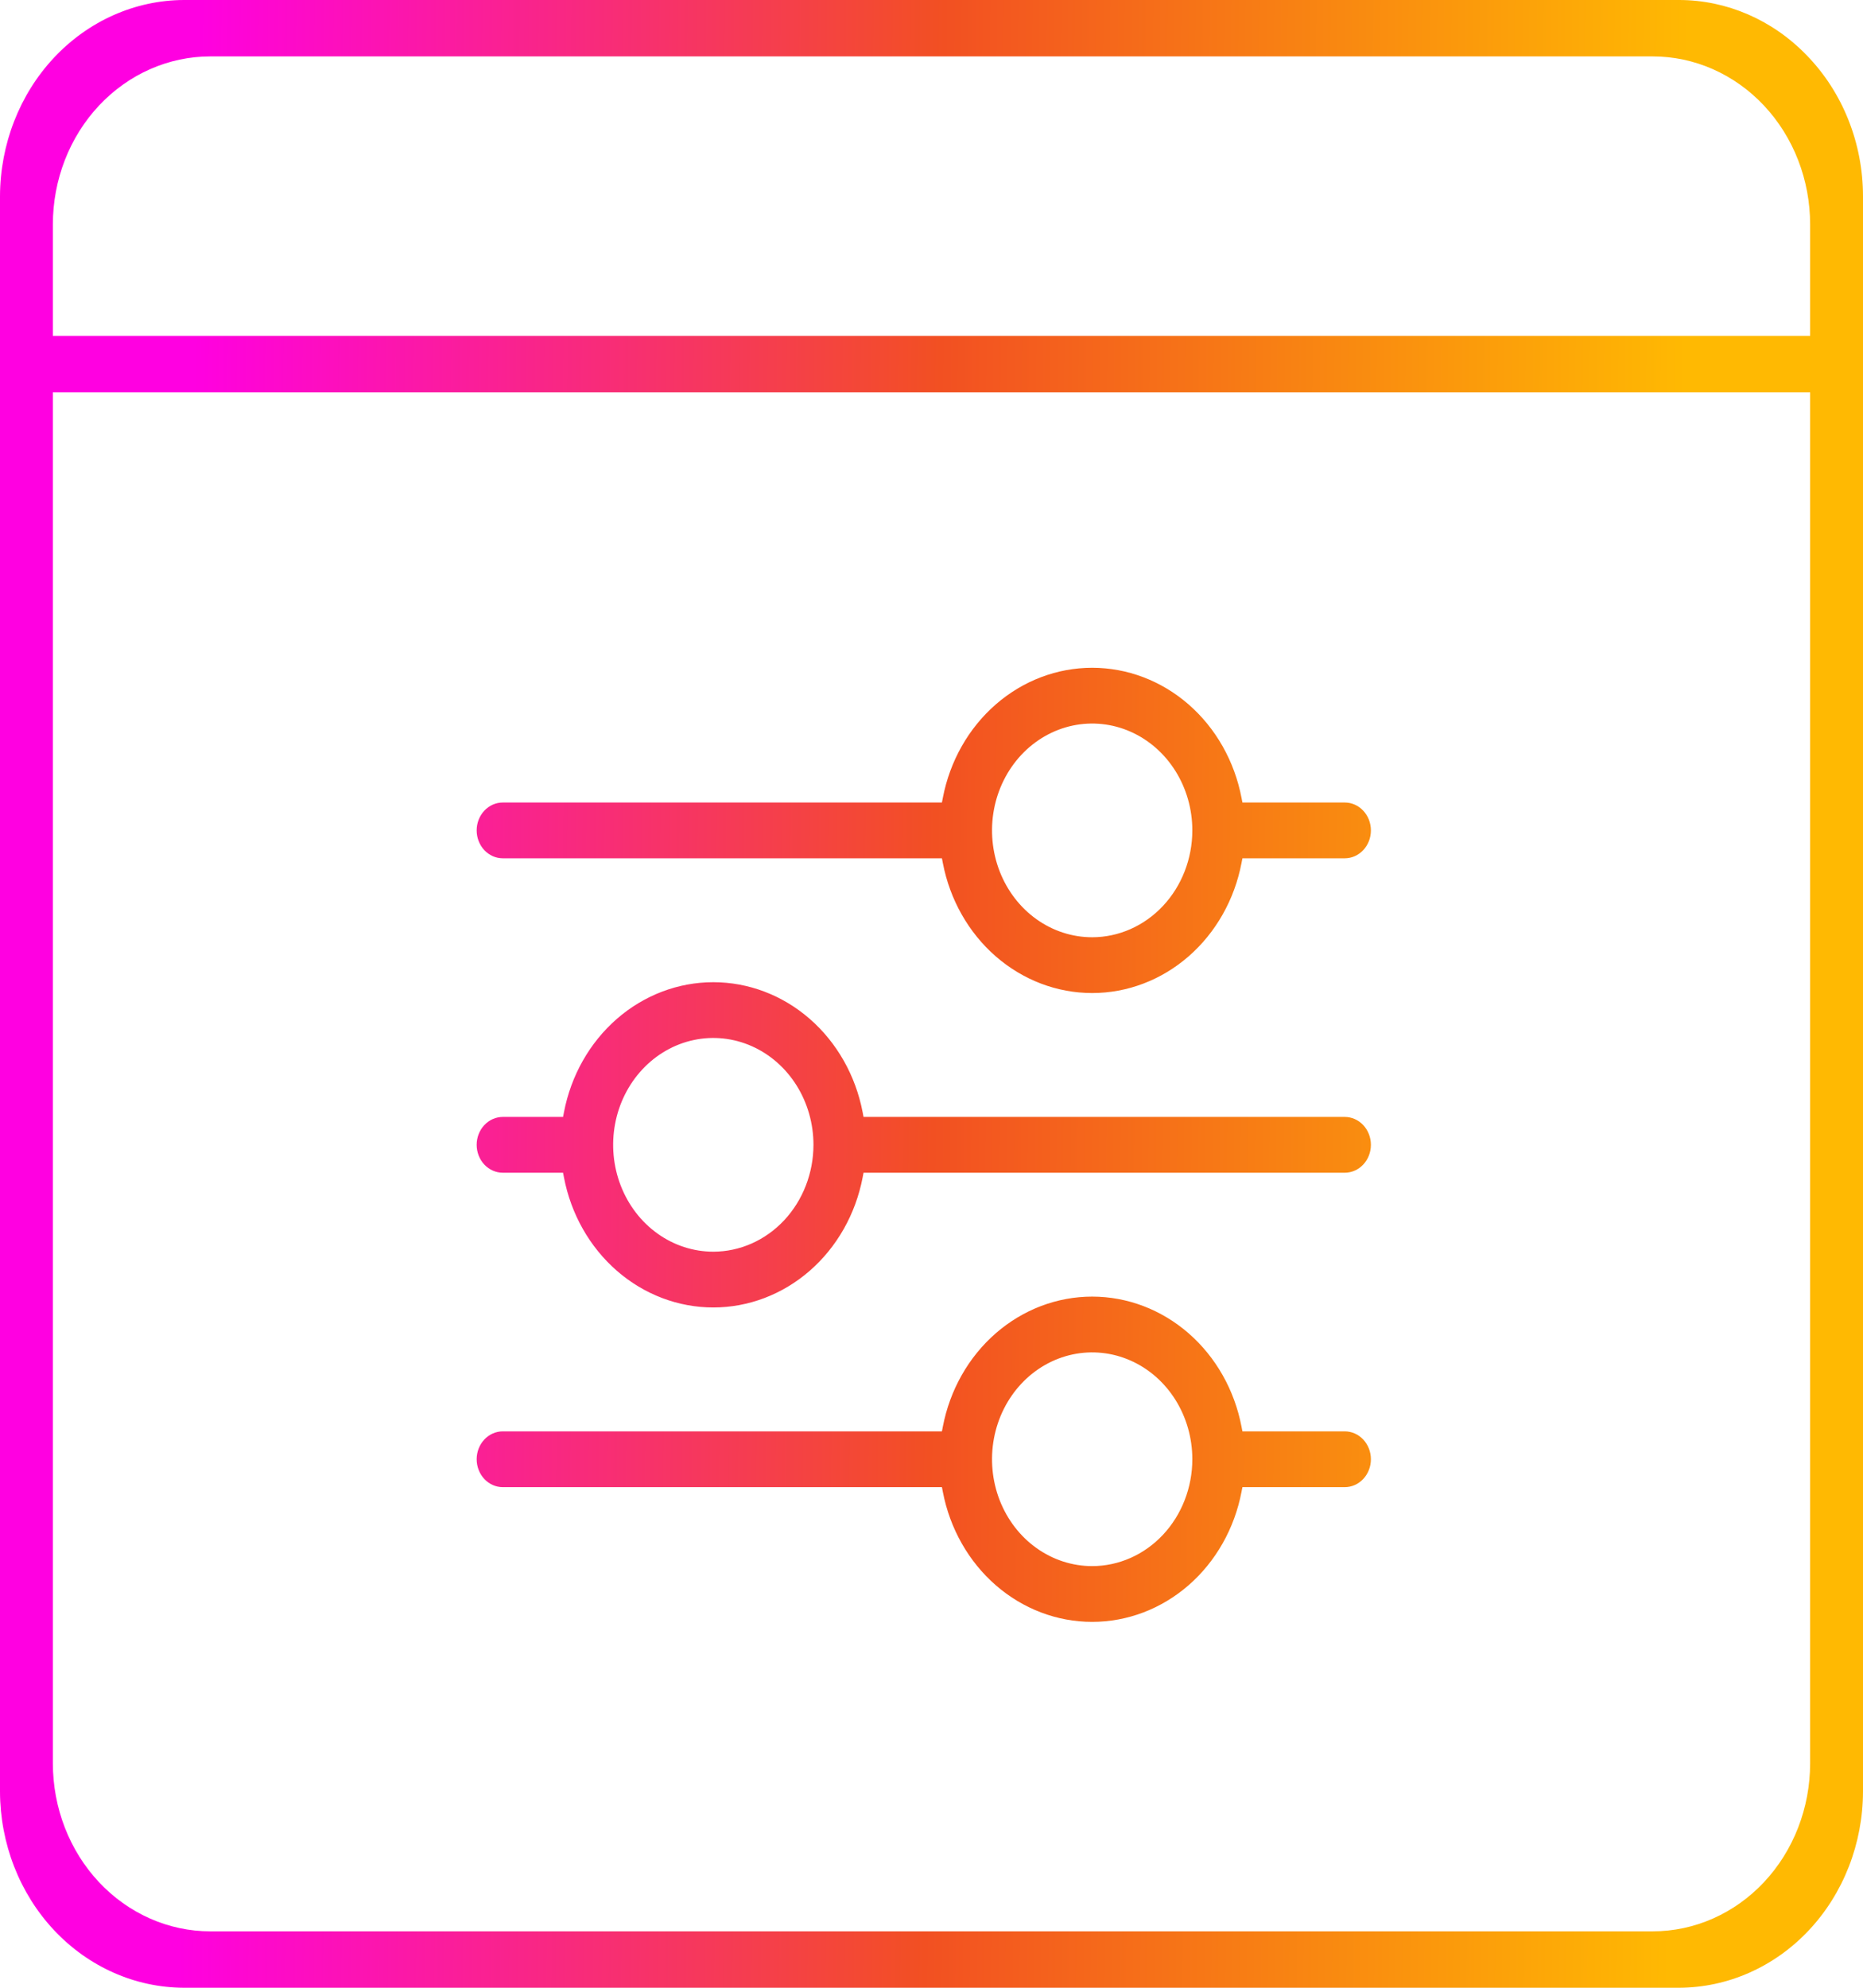 <svg width="150" height="160" viewBox="0 0 150 160" fill="none" xmlns="http://www.w3.org/2000/svg">
<path fill-rule="evenodd" clip-rule="evenodd" d="M145.471 4.454C142.719 1.602 139.035 0.005 135.198 0H14.802C10.88 0.014 7.123 1.683 4.35 4.64C1.577 7.598 0.014 11.606 0 15.789V144.211C0.011 148.395 1.575 152.404 4.348 155.362C7.122 158.321 10.881 159.988 14.803 160H135.197C139.119 159.988 142.878 158.321 145.652 155.362C148.425 152.404 149.989 148.395 150 144.211V15.789C149.998 13.672 149.595 11.577 148.817 9.63C148.039 7.682 146.901 5.922 145.471 4.454ZM133.069 155.459H16.93C15.266 155.459 13.618 155.109 12.081 154.43C10.543 153.75 9.146 152.754 7.969 151.5C6.792 150.244 5.859 148.754 5.222 147.114C4.585 145.474 4.257 143.716 4.257 141.94V31.578H145.742V141.94C145.742 143.716 145.414 145.474 144.777 147.114C144.141 148.754 143.207 150.244 142.03 151.5C140.854 152.754 139.457 153.75 137.919 154.43C136.382 155.109 134.734 155.459 133.069 155.459ZM4.257 18.059V27.036H145.742V18.059C145.742 16.284 145.414 14.526 144.777 12.886C144.141 11.246 143.207 9.756 142.03 8.501C140.853 7.245 139.456 6.25 137.919 5.57C136.381 4.891 134.733 4.541 133.069 4.541H16.931C15.266 4.541 13.618 4.891 12.081 5.57C10.543 6.249 9.146 7.245 7.969 8.5C6.792 9.756 5.859 11.246 5.222 12.886C4.585 14.526 4.257 16.284 4.257 18.059ZM69.528 89.905H108.274C108.832 89.905 109.368 90.142 109.762 90.563C110.157 90.984 110.379 91.555 110.379 92.151C110.379 92.746 110.157 93.317 109.762 93.739C109.368 94.16 108.832 94.396 108.274 94.396H69.528L69.457 94.769C68.891 97.726 67.385 100.383 65.194 102.291C63.002 104.199 60.26 105.242 57.431 105.242C54.603 105.242 51.861 104.199 49.669 102.291C47.478 100.383 45.972 97.726 45.406 94.769L45.335 94.396H40.484C39.926 94.396 39.39 94.16 38.995 93.739C38.601 93.317 38.379 92.746 38.379 92.151C38.379 91.555 38.601 90.984 38.995 90.563C39.39 90.142 39.926 89.905 40.484 89.905H45.335L45.406 89.532C45.972 86.576 47.478 83.919 49.669 82.01C51.861 80.102 54.603 79.06 57.431 79.06C60.26 79.06 63.002 80.102 65.194 82.01C67.385 83.919 68.891 86.576 69.457 89.532L69.528 89.905ZM52.952 99.303C54.278 100.248 55.837 100.752 57.431 100.753C59.569 100.75 61.619 99.843 63.131 98.231C64.643 96.618 65.493 94.431 65.496 92.151C65.496 90.45 65.023 88.787 64.137 87.372C63.251 85.957 61.991 84.855 60.518 84.204C59.044 83.553 57.423 83.382 55.859 83.714C54.294 84.046 52.858 84.865 51.73 86.069C50.602 87.272 49.834 88.804 49.523 90.473C49.212 92.141 49.371 93.871 49.982 95.443C50.592 97.014 51.626 98.358 52.952 99.303ZM108.274 64.597H100.034L99.962 64.224C99.396 61.267 97.89 58.61 95.699 56.701C93.508 54.793 90.766 53.751 87.937 53.751C85.108 53.751 82.366 54.793 80.175 56.701C77.984 58.61 76.478 61.267 75.912 64.224L75.84 64.597H40.484C40.208 64.597 39.934 64.654 39.678 64.767C39.423 64.88 39.191 65.046 38.995 65.254C38.8 65.463 38.645 65.71 38.539 65.983C38.433 66.255 38.379 66.547 38.379 66.842C38.379 67.137 38.433 67.429 38.539 67.701C38.645 67.974 38.8 68.221 38.995 68.43C39.191 68.638 39.423 68.803 39.678 68.916C39.934 69.029 40.208 69.087 40.484 69.087H75.84L75.912 69.46C76.478 72.417 77.984 75.074 80.175 76.982C82.366 78.891 85.108 79.933 87.937 79.933C90.766 79.933 93.508 78.891 95.699 76.982C97.89 75.074 99.396 72.417 99.962 69.46L100.034 69.087H108.274C108.55 69.087 108.824 69.029 109.079 68.916C109.335 68.803 109.567 68.638 109.762 68.43C109.958 68.221 110.113 67.974 110.219 67.701C110.324 67.429 110.379 67.137 110.379 66.842C110.379 66.547 110.324 66.255 110.219 65.983C110.113 65.71 109.958 65.463 109.762 65.254C109.567 65.046 109.335 64.88 109.079 64.767C108.824 64.654 108.55 64.597 108.274 64.597ZM87.937 75.443C86.342 75.443 84.783 74.939 83.457 73.994C82.131 73.049 81.097 71.705 80.487 70.133C79.877 68.561 79.717 66.832 80.028 65.163C80.34 63.495 81.108 61.962 82.235 60.759C83.363 59.556 84.8 58.737 86.364 58.405C87.928 58.073 89.55 58.243 91.023 58.895C92.497 59.546 93.756 60.648 94.642 62.063C95.528 63.477 96.001 65.14 96.001 66.841C95.999 69.122 95.149 71.309 93.637 72.921C92.125 74.534 90.075 75.441 87.937 75.443ZM100.034 115.214H108.274C108.832 115.214 109.368 115.451 109.762 115.872C110.157 116.293 110.379 116.864 110.379 117.459C110.379 118.055 110.157 118.626 109.762 119.047C109.368 119.469 108.832 119.705 108.274 119.705H100.034L99.962 120.078C99.396 123.035 97.89 125.692 95.699 127.6C93.508 129.508 90.766 130.55 87.937 130.55C85.108 130.55 82.366 129.508 80.175 127.6C77.984 125.692 76.478 123.035 75.912 120.078L75.84 119.705H40.484C39.926 119.705 39.39 119.469 38.995 119.047C38.601 118.626 38.379 118.055 38.379 117.459C38.379 116.864 38.601 116.293 38.995 115.872C39.39 115.451 39.926 115.214 40.484 115.214H75.84L75.912 114.842C76.478 111.885 77.984 109.228 80.175 107.319C82.366 105.411 85.108 104.368 87.937 104.368C90.766 104.368 93.508 105.411 95.699 107.319C97.89 109.228 99.396 111.885 99.962 114.842L100.034 115.214ZM83.457 124.611C84.783 125.556 86.342 126.061 87.937 126.061C90.075 126.059 92.125 125.152 93.637 123.539C95.149 121.926 95.999 119.74 96.001 117.459C96.001 115.758 95.528 114.095 94.642 112.681C93.756 111.266 92.497 110.163 91.023 109.513C89.55 108.861 87.928 108.691 86.364 109.023C84.8 109.355 83.363 110.174 82.235 111.377C81.108 112.58 80.34 114.113 80.028 115.781C79.717 117.45 79.877 119.18 80.487 120.751C81.097 122.323 82.131 123.666 83.457 124.611Z" fill="url(#paint0_linear_1109_234)"/>
<defs>
<linearGradient id="paint0_linear_1109_234" x1="150.003" y1="98.907" x2="-0.002" y2="97.37" gradientUnits="userSpaceOnUse">
<stop offset="0.1" stop-color="#FFB902"/>
<stop offset="0.5" stop-color="#F25022"/>
<stop offset="0.9" stop-color="#FF00E1"/>
</linearGradient>
</defs>
</svg>
